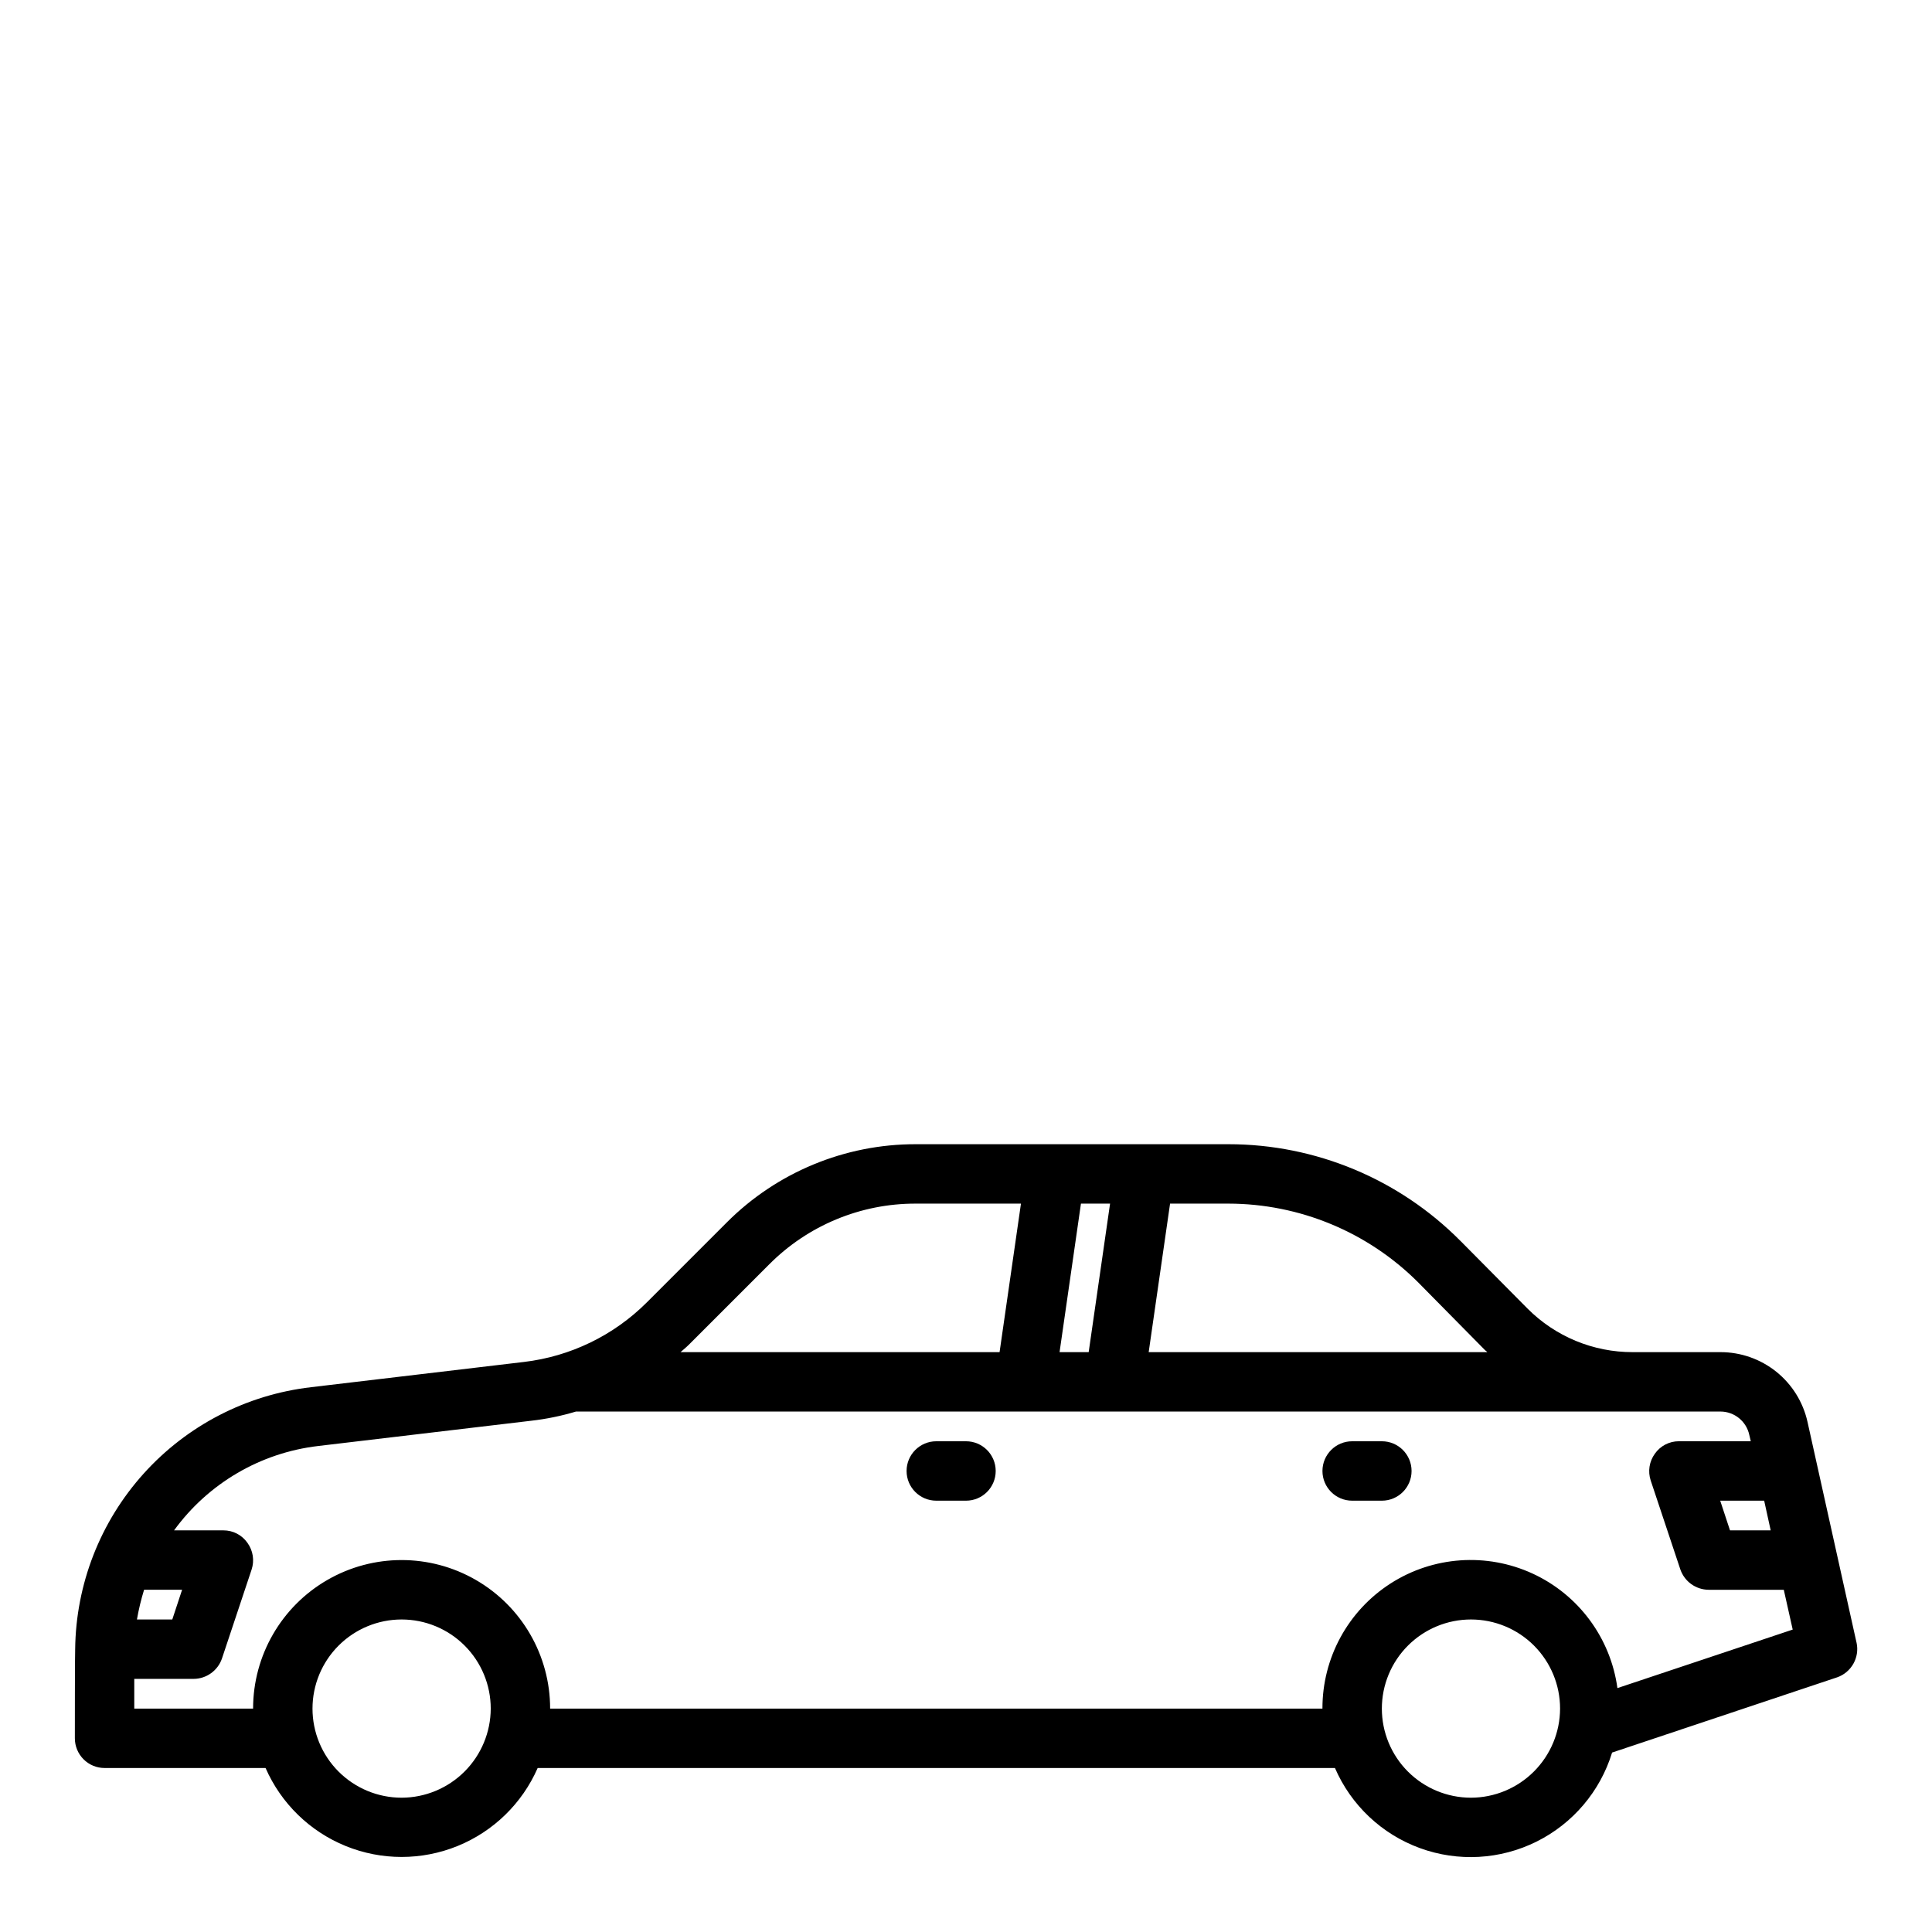 <?xml version="1.0" encoding="UTF-8"?>
<!-- Uploaded to: ICON Repo, www.iconrepo.com, Generator: ICON Repo Mixer Tools -->
<svg fill="#000000" width="800px" height="800px" version="1.1" viewBox="144 144 512 512" xmlns="http://www.w3.org/2000/svg">
 <g>
  <path d="m636 579.32-12.988-58.488c-1.164-5.25-4.086-9.945-8.277-13.309-4.195-3.363-9.41-5.195-14.785-5.191h-23.223c-10.488 0.031-20.551-4.137-27.945-11.574l-17.789-17.949-0.004 0.004c-16.242-16.363-38.344-25.574-61.402-25.586h-82.891c-18.777-0.027-36.793 7.422-50.066 20.703l-21.254 21.254c-8.766 8.746-20.219 14.289-32.512 15.746l-56.441 6.691c-17.086 1.984-32.859 10.129-44.363 22.91-11.508 12.781-17.957 29.324-18.141 46.52-0.082 0.316-0.082 23.617-0.082 23.617 0 2.086 0.832 4.09 2.309 5.566 1.477 1.477 3.477 2.305 5.566 2.305h42.664c4.117 9.395 11.734 16.812 21.238 20.676 9.5 3.859 20.133 3.859 29.637 0 9.5-3.863 17.121-11.281 21.234-20.676h211.29c4.277 9.867 12.418 17.543 22.52 21.23 10.102 3.688 21.273 3.066 30.902-1.723 9.629-4.789 16.867-13.32 20.023-23.602l59.59-19.918v0.004c3.816-1.312 6.051-5.269 5.195-9.211zm-22.75-29.758h-10.781l-2.598-7.871h11.652zm-159.17-86.59h15.508c18.844 0.035 36.902 7.535 50.227 20.859l17.789 18.027c0.199 0.137 0.383 0.297 0.551 0.473h-89.742zm-23.617 0h7.715l-5.668 39.359h-7.715zm-103.91 37.391 21.254-21.254h0.004c10.281-10.363 24.289-16.176 38.887-16.137h27.867l-5.668 39.359h-84.547c0.711-0.633 1.496-1.262 2.203-1.969zm-144.37 64.945h10.074l-2.598 7.871h-9.367c0.465-2.66 1.094-5.293 1.891-7.871zm68.25 55.102c-6.262 0-12.27-2.488-16.699-6.914-4.43-4.43-6.918-10.438-6.918-16.699 0-6.266 2.488-12.273 6.918-16.699 4.43-4.43 10.438-6.918 16.699-6.918 6.266 0 12.27 2.488 16.699 6.918 4.43 4.426 6.918 10.434 6.918 16.699-0.02 6.258-2.512 12.25-6.938 16.676-4.426 4.426-10.422 6.922-16.68 6.938zm283.39 0c-6.266 0-12.273-2.488-16.699-6.914-4.43-4.43-6.918-10.438-6.918-16.699 0-6.266 2.488-12.273 6.918-16.699 4.426-4.43 10.434-6.918 16.699-6.918 6.262 0 12.27 2.488 16.699 6.918 4.426 4.426 6.914 10.434 6.914 16.699-0.016 6.258-2.512 12.25-6.938 16.676-4.422 4.426-10.418 6.922-16.676 6.938zm38.809-29.047c-1.816-13.285-10.285-24.723-22.461-30.34-12.176-5.613-26.375-4.625-37.66 2.617-11.281 7.246-18.086 19.746-18.051 33.156h-204.67c0-14.062-7.5-27.059-19.68-34.09-12.176-7.031-27.18-7.031-39.359 0s-19.68 20.027-19.68 34.09h-31.488v-7.875h15.742c3.375-0.023 6.367-2.168 7.481-5.352l7.871-23.617c0.793-2.402 0.383-5.035-1.102-7.082-1.453-2.082-3.836-3.32-6.375-3.309h-13.07c9.051-12.453 22.891-20.559 38.18-22.355l56.441-6.691h0.004c4.027-0.457 8.004-1.273 11.887-2.441h303.31c3.691 0.012 6.875 2.606 7.633 6.219l0.395 1.652h-19.051c-2.539-0.008-4.922 1.227-6.375 3.309-1.484 2.047-1.895 4.684-1.102 7.086l7.871 23.617v-0.004c1.113 3.188 4.106 5.328 7.481 5.356h19.918l2.363 10.547z"/>
  <path d="m400 525.95h-7.875c-4.348 0-7.871 3.527-7.871 7.875 0 4.348 3.523 7.871 7.871 7.871h7.875c4.348 0 7.871-3.523 7.871-7.871 0-4.348-3.523-7.875-7.871-7.875z"/>
  <path d="m510.21 525.95h-7.871c-4.348 0-7.875 3.527-7.875 7.875 0 4.348 3.527 7.871 7.875 7.871h7.871c4.348 0 7.871-3.523 7.871-7.871 0-4.348-3.523-7.875-7.871-7.875z"/>
 </g>
</svg>
